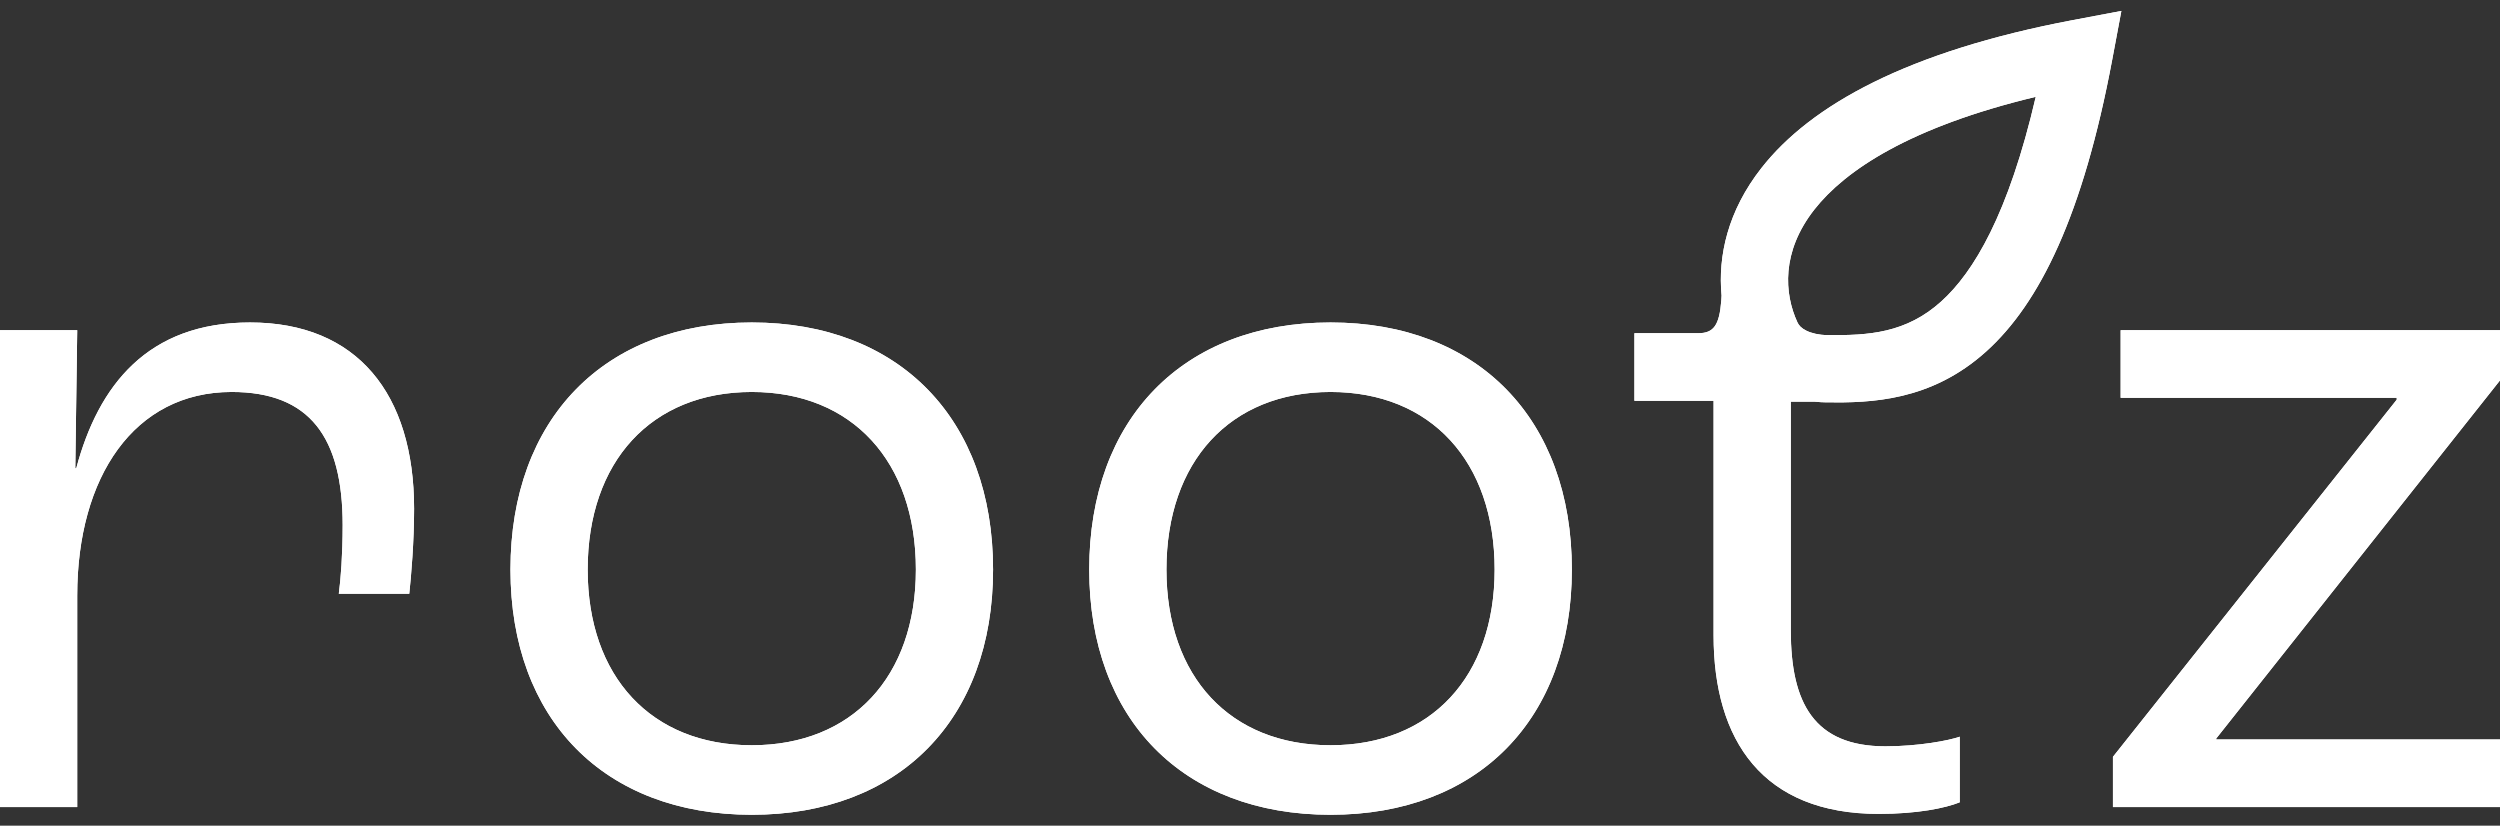 <svg width="109" height="36" viewBox="0 0 109 36" fill="none" xmlns="http://www.w3.org/2000/svg">
<rect x="0" y="0" width="109" height="36" fill="#333333" stroke="none"/>
<g id="Union">
<path fill-rule="evenodd" clip-rule="evenodd" d="M90.382 0.875L92.492 0.477L92.096 2.587C90.82 9.39 88.925 13.232 86.594 15.328C84.188 17.494 81.567 17.567 79.633 17.543C79.465 17.541 79.29 17.531 79.111 17.512L78.079 17.512V27.49C78.079 30.646 79.089 32.54 82.204 32.54C83.635 32.54 84.981 32.288 85.444 32.12V34.981C84.813 35.234 83.592 35.486 81.909 35.486C76.859 35.486 74.712 32.288 74.712 27.701V17.474H71.261V14.528H74.039C74.712 14.528 74.965 14.191 75.049 13.097L75.061 12.89C74.897 11.159 75.33 9.196 76.801 7.322C78.949 4.586 83.156 2.242 90.382 0.875ZM84.633 13.148C86.052 11.871 87.571 9.336 88.759 4.221C83.277 5.538 80.453 7.421 79.108 9.134C77.658 10.981 77.792 12.803 78.369 14.056C78.428 14.185 78.539 14.31 78.757 14.418C78.988 14.531 79.306 14.606 79.669 14.61C81.478 14.632 83.102 14.524 84.633 13.148ZM0 35.187V14.397H3.367L3.283 20.415H3.325C4.293 16.796 6.439 14.06 10.9 14.06C15.572 14.06 18.055 17.174 18.055 22.183C18.055 23.613 17.928 25.129 17.844 25.886H14.772C14.856 25.255 14.94 24.203 14.94 22.898C14.94 19.068 13.509 17.09 10.1 17.09C5.85 17.09 3.367 20.794 3.367 25.97V35.187H0ZM32.777 35.524C26.338 35.524 22.256 31.357 22.256 24.834C22.256 18.269 26.338 14.06 32.777 14.06C39.216 14.06 43.298 18.269 43.298 24.834C43.298 31.357 39.216 35.524 32.777 35.524ZM32.777 32.493C37.154 32.493 39.932 29.505 39.932 24.834C39.932 20.12 37.154 17.09 32.777 17.09C28.4 17.09 25.623 20.12 25.623 24.834C25.623 29.505 28.4 32.493 32.777 32.493ZM58.012 35.524C51.573 35.524 47.49 31.357 47.49 24.834C47.49 18.269 51.573 14.06 58.012 14.06C64.451 14.06 68.533 18.269 68.533 24.834C68.533 31.357 64.451 35.524 58.012 35.524ZM58.012 32.493C62.389 32.493 65.166 29.505 65.166 24.834C65.166 20.12 62.389 17.09 58.012 17.09C53.635 17.09 50.857 20.12 50.857 24.834C50.857 29.505 53.635 32.493 58.012 32.493ZM92.124 35.187V32.998L104.497 17.427V17.343H92.46V14.397H109V16.585L96.627 32.199V32.241H109V35.187H92.124Z" fill="white"/>
<path fill-rule="evenodd" clip-rule="evenodd" d="M90.382 0.875L92.492 0.477L92.096 2.587C90.82 9.39 88.925 13.232 86.594 15.328C84.188 17.494 81.567 17.567 79.633 17.543C79.465 17.541 79.29 17.531 79.111 17.512L78.079 17.512V27.49C78.079 30.646 79.089 32.54 82.204 32.54C83.635 32.54 84.981 32.288 85.444 32.12V34.981C84.813 35.234 83.592 35.486 81.909 35.486C76.859 35.486 74.712 32.288 74.712 27.701V17.474H71.261V14.528H74.039C74.712 14.528 74.965 14.191 75.049 13.097L75.061 12.89C74.897 11.159 75.33 9.196 76.801 7.322C78.949 4.586 83.156 2.242 90.382 0.875ZM84.633 13.148C86.052 11.871 87.571 9.336 88.759 4.221C83.277 5.538 80.453 7.421 79.108 9.134C77.658 10.981 77.792 12.803 78.369 14.056C78.428 14.185 78.539 14.31 78.757 14.418C78.988 14.531 79.306 14.606 79.669 14.61C81.478 14.632 83.102 14.524 84.633 13.148ZM0 35.187V14.397H3.367L3.283 20.415H3.325C4.293 16.796 6.439 14.06 10.9 14.06C15.572 14.06 18.055 17.174 18.055 22.183C18.055 23.613 17.928 25.129 17.844 25.886H14.772C14.856 25.255 14.94 24.203 14.94 22.898C14.94 19.068 13.509 17.09 10.1 17.09C5.85 17.09 3.367 20.794 3.367 25.97V35.187H0ZM32.777 35.524C26.338 35.524 22.256 31.357 22.256 24.834C22.256 18.269 26.338 14.06 32.777 14.06C39.216 14.06 43.298 18.269 43.298 24.834C43.298 31.357 39.216 35.524 32.777 35.524ZM32.777 32.493C37.154 32.493 39.932 29.505 39.932 24.834C39.932 20.12 37.154 17.09 32.777 17.09C28.4 17.09 25.623 20.12 25.623 24.834C25.623 29.505 28.4 32.493 32.777 32.493ZM58.012 35.524C51.573 35.524 47.49 31.357 47.49 24.834C47.49 18.269 51.573 14.06 58.012 14.06C64.451 14.06 68.533 18.269 68.533 24.834C68.533 31.357 64.451 35.524 58.012 35.524ZM58.012 32.493C62.389 32.493 65.166 29.505 65.166 24.834C65.166 20.12 62.389 17.09 58.012 17.09C53.635 17.09 50.857 20.12 50.857 24.834C50.857 29.505 53.635 32.493 58.012 32.493ZM92.124 35.187V32.998L104.497 17.427V17.343H92.46V14.397H109V16.585L96.627 32.199V32.241H109V35.187H92.124Z" fill="white"/>
</g>
</svg>
